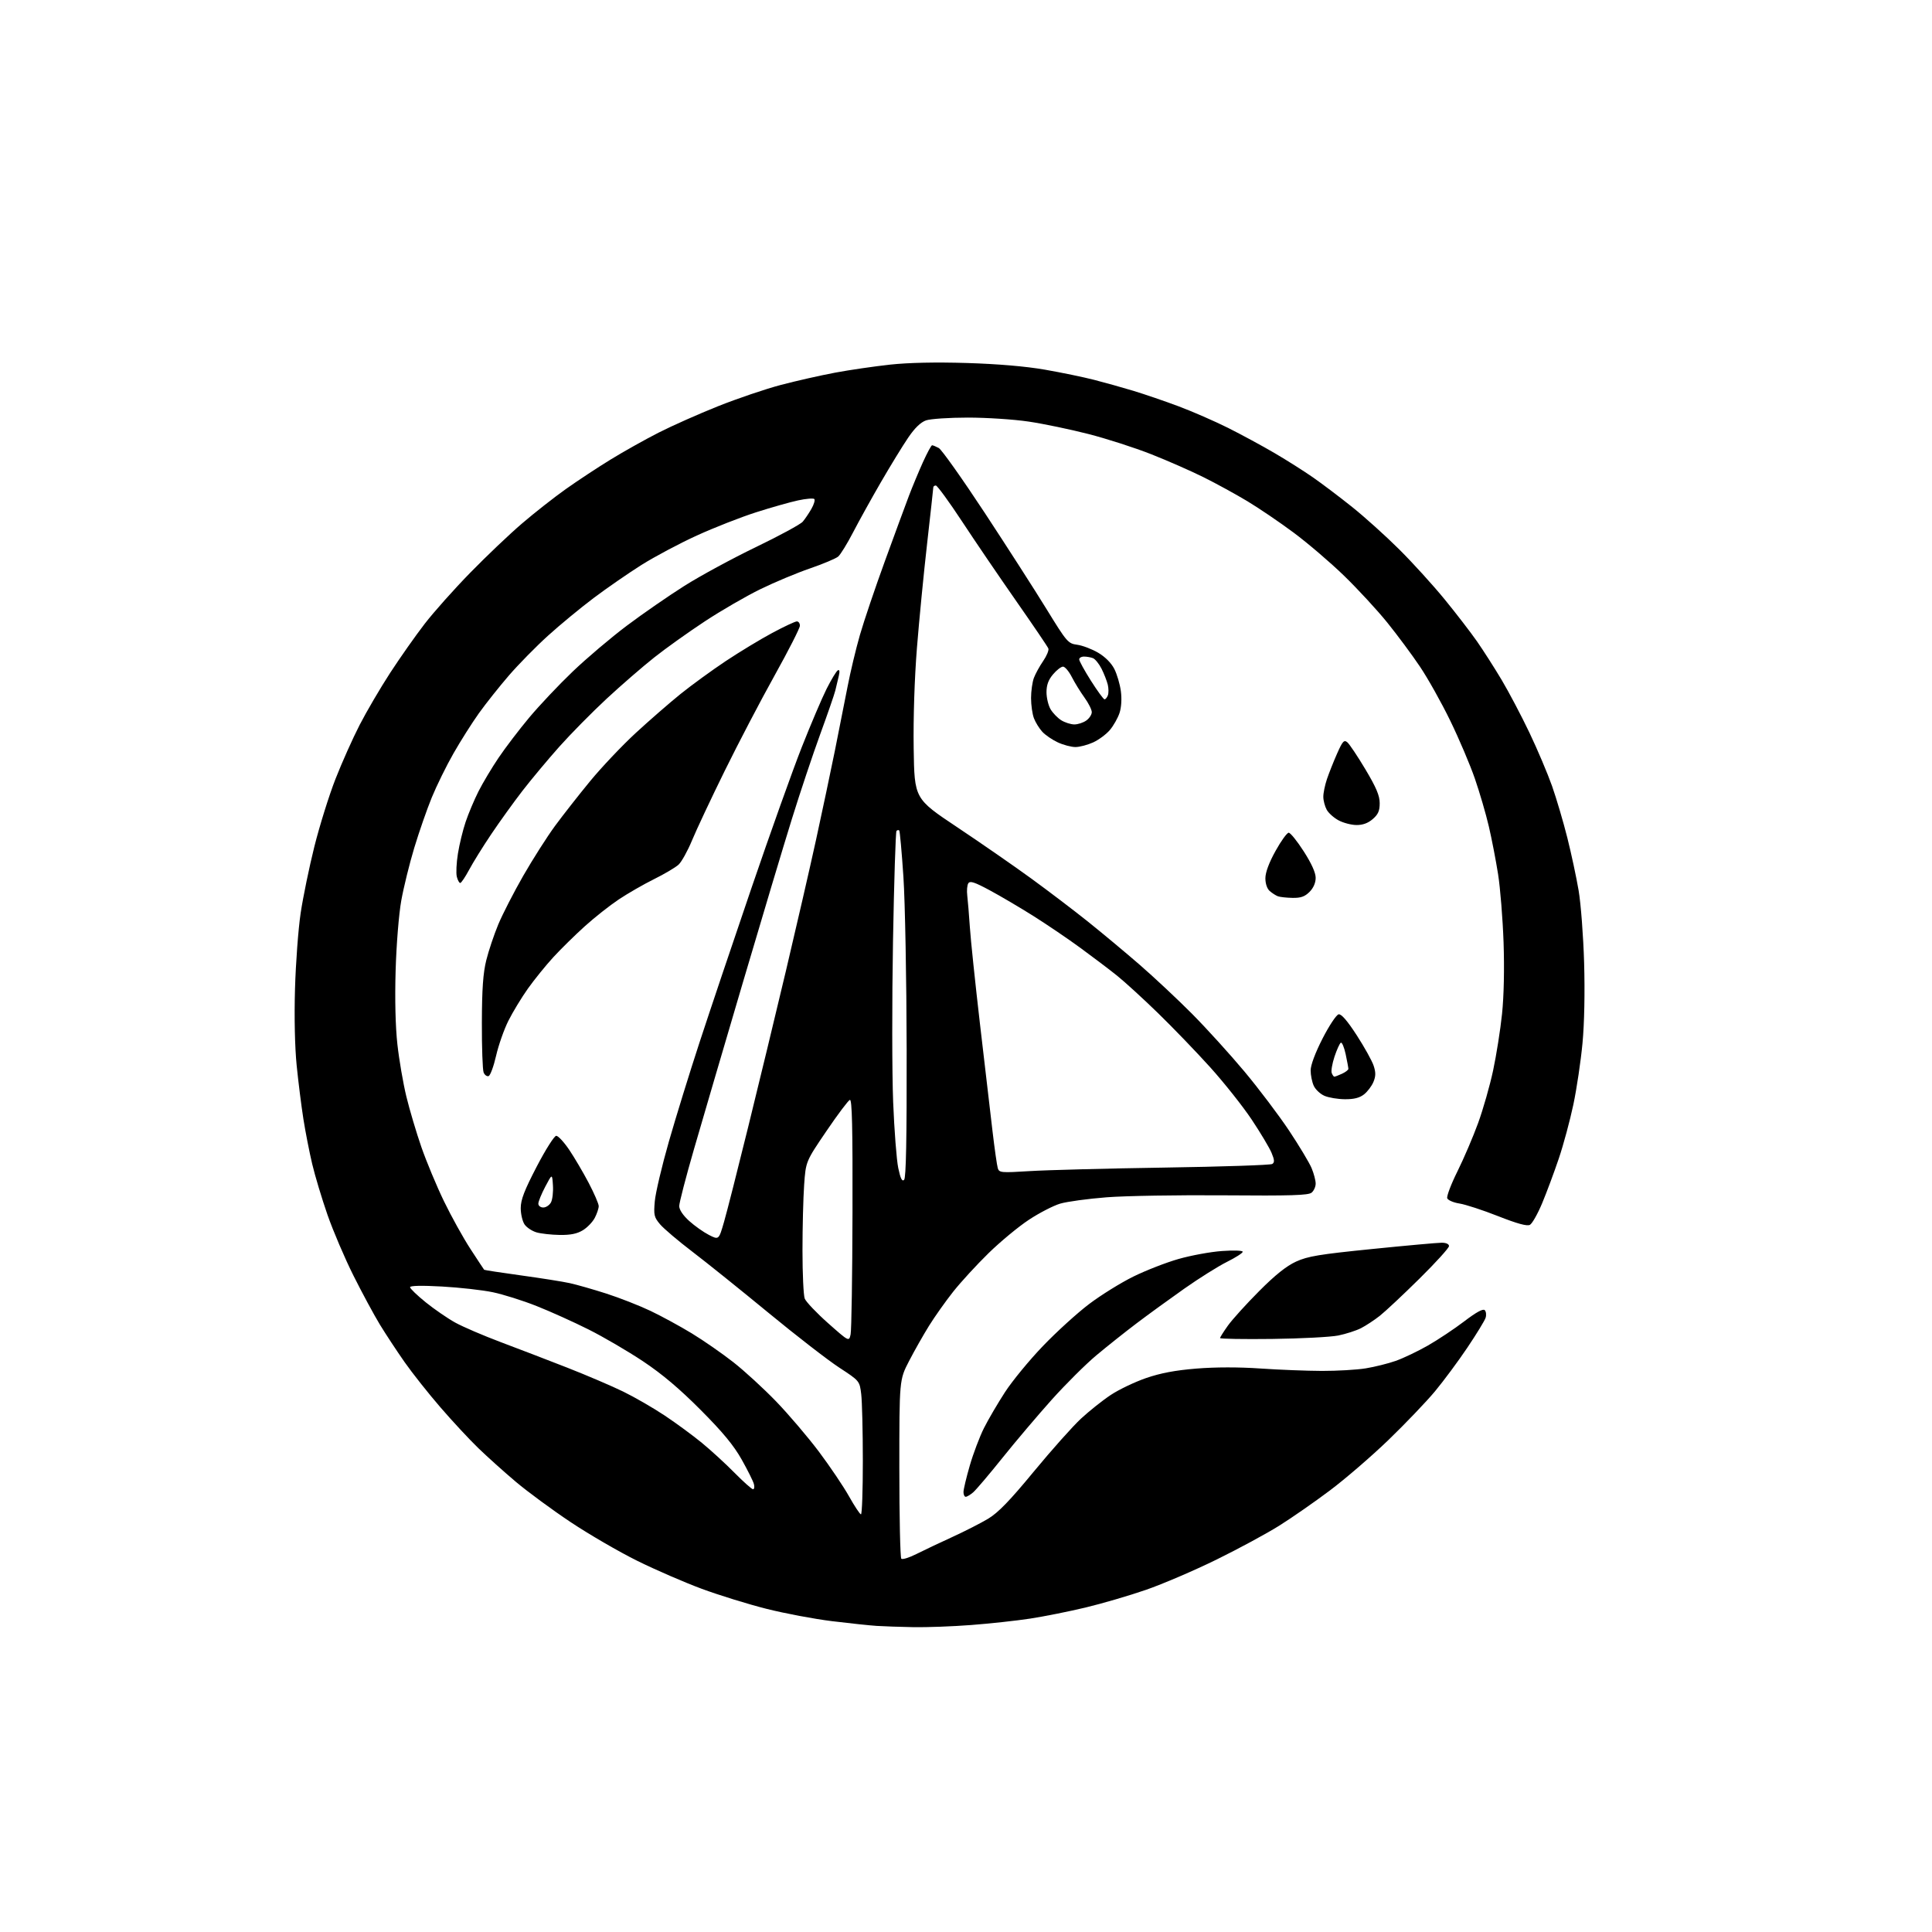 <?xml version="1.0" encoding="UTF-8" standalone="no"?>
<svg 
  version="1.1" 
  xmlns="http://www.w3.org/2000/svg" 
  xmlns:xlink="http://www.w3.org/1999/xlink" 
  xmlns:svg="http://www.w3.org/2000/svg"
  xmlns:rdf="http://www.w3.org/1999/02/22-rdf-syntax-ns#"
  xmlns:cc="http://creativecommons.org/ns#"
  xmlns:dc="http://purl.org/dc/elements/1.1/"
  viewBox="0 0 768 768"
  width="768"
  height="768"
>
<style>svg {background-color: white; }</style>"
<path stroke="none" fill="black" fill-rule="evenodd" d="M363.05,646.82C357.80,646.72 351.25,646.50 348.50,646.32C345.75,646.14 337.76,645.30 330.75,644.44C323.74,643.58 312.03,641.38 304.72,639.54C297.41,637.70 285.82,634.11 278.97,631.58C272.11,629.04 260.58,624.04 253.34,620.46C246.10,616.88 234.18,609.96 226.84,605.07C219.50,600.18 209.68,592.95 205.00,589.00C200.32,585.04 193.64,579.04 190.14,575.65C186.64,572.27 179.88,565.00 175.13,559.50C170.37,554.00 163.95,545.90 160.86,541.50C157.78,537.10 153.35,530.38 151.02,526.56C148.70,522.75 143.96,513.97 140.50,507.06C137.04,500.15 132.40,489.27 130.17,482.88C127.95,476.48 125.22,467.42 124.11,462.73C123.00,458.05 121.42,450.00 120.61,444.86C119.80,439.71 118.59,430.12 117.93,423.55C117.20,416.26 116.94,404.36 117.27,393.05C117.56,382.85 118.57,369.32 119.51,363.00C120.45,356.68 122.91,344.75 124.97,336.50C127.04,328.25 130.81,316.17 133.36,309.66C135.91,303.15 140.23,293.48 142.97,288.16C145.70,282.85 151.15,273.55 155.08,267.50C159.02,261.45 165.19,252.68 168.80,248.00C172.41,243.32 180.56,234.17 186.93,227.66C193.29,221.14 202.55,212.34 207.50,208.10C212.45,203.86 220.32,197.67 225.00,194.36C229.68,191.04 237.68,185.77 242.79,182.64C247.90,179.50 256.45,174.71 261.79,171.99C267.13,169.27 277.75,164.55 285.39,161.50C293.03,158.45 304.28,154.63 310.39,153.02C316.50,151.41 326.23,149.21 332.00,148.13C337.77,147.05 347.62,145.62 353.87,144.94C361.20,144.15 372.03,143.92 384.37,144.30C396.70,144.68 407.72,145.62 415.37,146.95C421.89,148.09 430.67,149.90 434.87,150.98C439.06,152.05 446.10,154.02 450.50,155.35C454.90,156.68 463.00,159.45 468.50,161.51C474.00,163.57 482.84,167.43 488.15,170.08C493.46,172.74 501.78,177.25 506.65,180.10C511.52,182.95 518.42,187.32 522.00,189.82C525.58,192.31 532.55,197.58 537.50,201.54C542.45,205.49 550.88,213.08 556.24,218.42C561.60,223.75 569.73,232.70 574.31,238.31C578.89,243.91 584.67,251.43 587.16,255.00C589.65,258.57 594.04,265.44 596.92,270.26C599.79,275.08 604.77,284.53 607.98,291.26C611.19,297.99 615.23,307.55 616.98,312.50C618.72,317.45 621.44,326.68 623.03,333.00C624.62,339.32 626.64,348.77 627.53,354.00C628.42,359.23 629.40,372.12 629.71,382.65C630.05,394.39 629.81,406.78 629.07,414.65C628.41,421.72 626.78,432.68 625.45,439.02C624.11,445.35 621.51,455.03 619.65,460.52C617.80,466.01 614.82,474.00 613.04,478.27C611.26,482.54 609.06,486.43 608.15,486.90C607.01,487.50 603.07,486.41 595.50,483.43C589.45,481.04 582.55,478.79 580.17,478.42C577.79,478.05 575.60,477.11 575.30,476.33C575.00,475.55 576.82,470.74 579.35,465.65C581.88,460.55 585.58,451.91 587.57,446.44C589.56,440.97 592.25,431.55 593.54,425.50C594.83,419.45 596.43,409.35 597.08,403.07C597.82,395.98 598.05,385.14 597.69,374.57C597.36,365.18 596.38,353.00 595.51,347.50C594.64,342.00 592.99,333.45 591.83,328.50C590.68,323.55 588.18,315.00 586.28,309.50C584.38,304.00 579.98,293.65 576.50,286.50C573.03,279.35 567.61,269.68 564.46,265.00C561.32,260.32 555.47,252.45 551.48,247.50C547.48,242.55 539.76,234.18 534.32,228.90C528.88,223.62 519.87,215.92 514.31,211.78C508.75,207.64 500.44,202.00 495.85,199.24C491.26,196.48 483.45,192.20 478.50,189.74C473.55,187.27 464.16,183.14 457.64,180.57C451.12,177.99 439.87,174.37 432.64,172.52C425.41,170.67 414.72,168.44 408.87,167.58C403.03,166.71 392.18,166.00 384.77,166.00C377.36,166.00 369.86,166.50 368.11,167.11C365.98,167.86 363.62,170.13 360.99,174.02C358.82,177.20 353.96,185.14 350.18,191.66C346.41,198.17 341.42,207.17 339.10,211.65C336.78,216.13 334.12,220.44 333.19,221.24C332.26,222.03 327.23,224.15 322.00,225.95C316.77,227.74 307.90,231.45 302.28,234.20C296.66,236.94 286.76,242.67 280.28,246.93C273.80,251.19 264.71,257.67 260.07,261.35C255.43,265.02 246.91,272.41 241.14,277.76C235.37,283.12 226.90,291.70 222.32,296.84C217.74,301.99 211.14,309.89 207.65,314.41C204.16,318.94 198.60,326.66 195.30,331.57C191.99,336.48 188.03,342.86 186.49,345.75C184.94,348.64 183.35,351.00 182.95,351.00C182.55,351.00 181.93,349.87 181.59,348.50C181.24,347.12 181.44,343.00 182.03,339.33C182.61,335.66 184.00,329.97 185.11,326.68C186.22,323.39 188.51,317.96 190.20,314.60C191.89,311.25 195.48,305.24 198.17,301.26C200.85,297.27 206.34,290.07 210.36,285.26C214.39,280.44 222.18,272.19 227.68,266.93C233.18,261.67 242.86,253.46 249.20,248.70C255.54,243.94 265.85,236.81 272.11,232.86C278.38,228.90 291.15,221.98 300.50,217.47C309.85,212.96 318.22,208.42 319.10,207.38C319.98,206.35 321.54,204.05 322.55,202.28C323.56,200.51 324.08,198.75 323.70,198.37C323.32,197.99 320.42,198.23 317.26,198.91C314.09,199.59 306.55,201.73 300.50,203.66C294.45,205.60 283.88,209.74 277.00,212.88C270.12,216.02 260.23,221.28 255.00,224.57C249.78,227.87 241.22,233.78 236.00,237.71C230.78,241.64 222.61,248.37 217.86,252.68C213.11,256.98 206.11,264.10 202.31,268.50C198.51,272.90 193.15,279.65 190.39,283.50C187.64,287.35 183.08,294.55 180.26,299.50C177.43,304.45 173.56,312.33 171.64,317.01C169.72,321.69 166.59,330.69 164.68,337.01C162.77,343.33 160.45,352.77 159.51,358.00C158.55,363.34 157.57,375.47 157.27,385.73C156.93,397.20 157.19,408.09 157.97,415.14C158.65,421.30 160.26,430.65 161.54,435.92C162.82,441.19 165.51,450.23 167.51,456.00C169.52,461.77 173.55,471.45 176.48,477.50C179.41,483.55 184.15,492.10 187.02,496.50C189.89,500.90 192.33,504.61 192.46,504.75C192.58,504.89 199.16,505.90 207.09,506.99C215.01,508.08 223.75,509.46 226.50,510.07C229.25,510.67 235.78,512.54 241.00,514.21C246.22,515.89 254.10,518.97 258.50,521.06C262.90,523.15 270.32,527.19 274.99,530.03C279.67,532.88 287.09,538.03 291.49,541.48C295.90,544.93 303.57,551.97 308.55,557.12C313.52,562.28 321.17,571.27 325.55,577.09C329.92,582.92 335.30,590.89 337.50,594.82C339.70,598.74 341.84,601.96 342.25,601.98C342.66,601.99 343.00,592.44 342.99,580.75C342.99,569.06 342.70,557.12 342.35,554.22C341.71,548.94 341.71,548.94 333.61,543.64C329.15,540.73 316.50,530.94 305.50,521.88C294.50,512.82 280.89,501.89 275.25,497.59C269.61,493.30 263.82,488.38 262.38,486.67C260.01,483.86 259.81,482.98 260.29,477.53C260.58,474.21 263.10,463.53 265.89,453.79C268.68,444.06 274.17,426.28 278.10,414.29C282.02,402.31 291.30,374.73 298.72,353.00C306.14,331.27 315.14,306.07 318.72,297.00C322.30,287.93 326.74,277.50 328.59,273.82C330.44,270.15 332.43,266.85 333.02,266.49C333.72,266.05 333.87,266.78 333.44,268.67C333.09,270.22 332.47,272.85 332.05,274.50C331.64,276.15 328.92,284.00 326.02,291.94C323.12,299.88 318.08,314.95 314.82,325.44C311.56,335.92 302.78,365.20 295.32,390.50C287.85,415.80 279.11,445.63 275.87,456.80C272.64,467.96 270.00,478.14 270.00,479.43C270.00,480.88 271.50,483.12 273.95,485.34C276.13,487.31 279.67,489.81 281.82,490.91C285.74,492.91 285.74,492.91 287.82,485.70C288.97,481.74 293.28,464.77 297.41,448.00C301.55,431.23 308.30,403.29 312.42,385.92C316.53,368.55 321.91,345.15 324.37,333.92C326.82,322.69 330.19,306.75 331.86,298.50C333.52,290.25 335.79,278.77 336.91,273.00C338.02,267.23 340.23,257.96 341.83,252.41C343.43,246.86 347.92,233.58 351.81,222.91C355.70,212.23 359.99,200.57 361.35,197.00C362.71,193.43 365.20,187.46 366.87,183.75C368.55,180.04 370.19,177.00 370.52,177.00C370.86,177.00 372.05,177.49 373.17,178.09C374.29,178.69 382.51,190.28 391.43,203.84C400.34,217.40 411.42,234.64 416.03,242.15C424.11,255.29 424.56,255.81 428.21,256.30C430.29,256.58 434.03,258.00 436.50,259.45C439.29,261.08 441.74,263.54 442.95,265.90C444.02,267.99 445.19,271.98 445.56,274.74C445.97,277.81 445.76,281.20 445.03,283.41C444.37,285.41 442.65,288.45 441.21,290.17C439.76,291.88 436.76,294.11 434.54,295.12C432.32,296.13 429.15,296.96 427.50,296.96C425.85,296.96 422.70,296.13 420.50,295.11C418.30,294.09 415.52,292.19 414.32,290.88C413.12,289.57 411.62,287.15 411.00,285.50C410.37,283.85 409.86,280.25 409.86,277.50C409.86,274.75 410.37,271.15 410.98,269.50C411.60,267.85 413.26,264.82 414.67,262.78C416.08,260.73 417.01,258.48 416.74,257.78C416.46,257.07 410.73,248.62 404.01,239.00C397.29,229.38 387.56,215.09 382.41,207.25C377.25,199.41 372.57,193.00 372.01,193.00C371.46,193.00 371.00,193.34 371.00,193.75C370.99,194.16 369.89,204.18 368.55,216.00C367.20,227.82 365.38,246.50 364.50,257.50C363.53,269.67 363.02,285.33 363.20,297.50C363.50,317.50 363.50,317.50 380.50,328.83C389.85,335.07 403.12,344.26 410.00,349.27C416.88,354.28 427.00,361.98 432.50,366.38C438.00,370.78 447.21,378.46 452.96,383.44C458.71,388.42 468.11,397.23 473.85,403.00C479.58,408.77 488.95,419.09 494.66,425.92C500.37,432.75 508.36,443.33 512.42,449.42C516.47,455.51 520.51,462.24 521.39,464.37C522.28,466.50 523.00,469.26 523.00,470.50C523.00,471.74 522.27,473.36 521.39,474.09C520.10,475.16 513.15,475.38 486.64,475.16C468.41,475.01 447.40,475.36 439.94,475.94C432.48,476.52 424.15,477.66 421.44,478.46C418.72,479.27 413.12,482.16 409.00,484.88C404.88,487.59 397.66,493.57 392.96,498.16C388.26,502.75 381.93,509.65 378.88,513.50C375.84,517.35 371.53,523.44 369.30,527.03C367.07,530.62 363.50,536.92 361.37,541.03C357.50,548.50 357.50,548.50 357.50,583.67C357.50,603.01 357.85,619.18 358.28,619.61C358.71,620.04 361.41,619.20 364.28,617.75C367.15,616.31 373.55,613.27 378.50,611.01C383.45,608.75 389.90,605.46 392.83,603.70C396.79,601.32 401.42,596.54 410.96,584.96C418.01,576.42 426.45,566.95 429.72,563.92C432.99,560.90 438.30,556.66 441.54,554.52C444.77,552.37 451.08,549.36 455.56,547.81C461.35,545.82 467.15,544.72 475.60,544.03C483.13,543.42 492.46,543.41 501.00,544.00C508.43,544.51 519.45,544.94 525.50,544.96C531.55,544.97 539.38,544.52 542.91,543.94C546.44,543.37 551.80,542.03 554.83,540.97C557.86,539.90 563.62,537.15 567.63,534.86C571.65,532.56 578.14,528.24 582.07,525.25C586.81,521.63 589.54,520.14 590.20,520.80C590.75,521.35 590.91,522.72 590.55,523.84C590.20,524.96 586.94,530.29 583.31,535.69C579.69,541.08 573.88,548.91 570.42,553.08C566.95,557.25 558.62,565.95 551.91,572.43C545.20,578.90 534.71,587.94 528.60,592.52C522.50,597.10 513.45,603.39 508.50,606.49C503.55,609.60 492.30,615.68 483.50,620.00C474.70,624.32 462.10,629.72 455.50,632.00C448.90,634.28 438.10,637.44 431.50,639.02C424.90,640.60 415.00,642.58 409.50,643.42C404.00,644.26 393.45,645.41 386.05,645.97C378.65,646.54 368.30,646.92 363.05,646.82zM383.89,595.00C383.40,595.00 383.00,594.15 383.00,593.11C383.00,592.07 384.13,587.33 385.51,582.57C386.89,577.80 389.42,571.12 391.13,567.70C392.84,564.29 396.61,557.86 399.50,553.40C402.39,548.95 409.18,540.69 414.59,535.06C419.99,529.43 428.26,521.91 432.96,518.36C437.66,514.81 445.55,509.91 450.50,507.47C455.45,505.03 463.55,501.87 468.50,500.46C473.45,499.05 481.21,497.62 485.75,497.30C490.40,496.96 494.00,497.09 494.00,497.60C494.00,498.10 491.18,499.90 487.75,501.61C484.31,503.32 476.70,508.09 470.83,512.22C464.96,516.35 456.41,522.56 451.83,526.03C447.25,529.49 440.04,535.23 435.82,538.76C431.59,542.30 423.63,550.22 418.12,556.36C412.62,562.50 403.78,572.92 398.50,579.51C393.21,586.11 387.96,592.29 386.83,593.25C385.70,594.21 384.38,595.00 383.89,595.00zM299.34,592.00C299.83,592.00 299.99,591.07 299.69,589.94C299.40,588.80 297.21,584.42 294.83,580.19C291.65,574.55 287.31,569.29 278.50,560.45C270.13,552.04 263.20,546.19 255.59,541.12C249.58,537.12 239.86,531.44 233.97,528.49C228.09,525.54 218.79,521.34 213.30,519.17C207.82,516.99 199.96,514.52 195.84,513.67C191.72,512.81 182.64,511.80 175.67,511.41C167.66,510.97 163.00,511.06 163.00,511.68C163.00,512.21 165.81,514.92 169.25,517.70C172.69,520.47 177.97,524.10 181.00,525.77C184.03,527.44 192.12,530.91 199.00,533.50C205.88,536.08 217.80,540.66 225.50,543.67C233.20,546.69 243.22,550.97 247.76,553.19C252.31,555.41 259.73,559.70 264.26,562.72C268.79,565.74 275.43,570.62 279.00,573.55C282.57,576.48 288.41,581.83 291.97,585.44C295.53,589.05 298.85,592.00 299.34,592.00zM338.13,530.43C338.48,528.82 338.82,507.10 338.88,482.17C338.97,448.09 338.71,436.93 337.84,437.22C337.20,437.43 332.99,443.03 328.50,449.65C320.32,461.69 320.32,461.69 319.66,471.00C319.30,476.12 319.00,487.86 319.00,497.09C319.00,506.32 319.40,514.91 319.88,516.19C320.37,517.47 324.53,521.85 329.13,525.94C337.50,533.36 337.50,533.36 338.13,530.43zM505.75,532.25C494.34,532.39 485.00,532.23 485.00,531.90C485.00,531.57 486.42,529.32 488.15,526.90C489.89,524.48 495.44,518.35 500.50,513.27C506.89,506.84 511.36,503.27 515.19,501.51C519.88,499.37 524.41,498.62 545.45,496.50C559.06,495.12 571.50,494.00 573.10,494.00C574.86,494.00 576.00,494.53 576.00,495.34C576.00,496.08 570.71,501.91 564.25,508.29C557.79,514.67 550.70,521.31 548.50,523.05C546.30,524.78 542.92,527.00 541.00,527.98C539.08,528.96 535.02,530.26 532.00,530.88C528.98,531.49 517.16,532.11 505.75,532.25zM222.50,490.91C219.20,490.86 215.06,490.40 213.29,489.89C211.53,489.38 209.39,487.97 208.54,486.76C207.70,485.55 207.00,482.62 207.00,480.25C207.00,476.92 208.43,473.21 213.36,463.73C216.86,457.00 220.35,451.50 221.11,451.50C221.88,451.50 224.18,453.98 226.23,457.00C228.27,460.02 231.76,465.94 233.98,470.15C236.19,474.36 238.00,478.55 238.00,479.45C238.00,480.36 237.30,482.45 236.45,484.09C235.60,485.74 233.46,487.97 231.70,489.04C229.40,490.44 226.81,490.97 222.50,490.91zM215.96,480.00C217.05,480.00 218.42,479.08 219.02,477.97C219.62,476.85 219.97,473.81 219.80,471.22C219.50,466.50 219.50,466.50 216.75,471.72C215.24,474.59 214.00,477.62 214.00,478.47C214.00,479.32 214.87,480.00 215.96,480.00zM359.40,469.00C360.17,468.23 360.47,452.89 360.41,417.20C360.36,389.31 359.78,358.42 359.12,348.54C358.46,338.66 357.71,330.37 357.46,330.12C357.21,329.87 356.72,329.95 356.37,330.29C356.03,330.64 355.40,350.40 354.98,374.21C354.56,398.02 354.59,426.73 355.04,438.00C355.49,449.27 356.40,461.11 357.07,464.30C357.96,468.53 358.60,469.80 359.40,469.00zM409.36,465.53C416.04,465.11 440.18,464.48 463.00,464.13C485.82,463.78 505.06,463.14 505.74,462.70C506.71,462.07 506.65,461.10 505.45,458.24C504.61,456.23 501.06,450.29 497.56,445.04C494.06,439.79 486.66,430.47 481.12,424.31C475.57,418.16 466.19,408.42 460.27,402.67C454.35,396.91 447.02,390.22 444.00,387.80C440.98,385.38 434.45,380.44 429.50,376.82C424.55,373.19 416.09,367.46 410.71,364.07C405.33,360.69 397.51,356.09 393.34,353.85C387.32,350.62 385.58,350.06 384.91,351.14C384.44,351.89 384.26,354.07 384.50,356.00C384.73,357.93 385.20,363.55 385.53,368.50C385.85,373.45 387.67,390.77 389.55,407.00C391.44,423.23 393.67,442.35 394.52,449.50C395.36,456.65 396.32,463.35 396.64,464.39C397.19,466.17 397.97,466.24 409.36,465.53zM534.62,436.96C531.80,436.94 528.14,436.33 526.48,435.60C524.81,434.88 522.90,433.08 522.23,431.60C521.55,430.12 521.00,427.37 521.00,425.50C521.00,423.41 522.83,418.51 525.75,412.80C528.36,407.70 531.23,403.38 532.12,403.21C533.20,403.00 535.56,405.73 539.31,411.51C542.38,416.25 545.40,421.69 546.04,423.62C546.93,426.31 546.91,427.80 545.96,430.09C545.28,431.73 543.60,433.95 542.23,435.03C540.46,436.42 538.23,436.99 534.62,436.96zM194.23,427.76C193.55,427.98 192.66,427.34 192.25,426.33C191.84,425.32 191.52,416.40 191.55,406.50C191.59,393.04 192.04,386.78 193.31,381.67C194.24,377.92 196.39,371.53 198.07,367.48C199.76,363.43 204.22,354.73 207.99,348.15C211.77,341.57 217.45,332.65 220.61,328.34C223.78,324.03 230.08,316.00 234.60,310.50C239.13,305.00 247.25,296.42 252.66,291.42C258.07,286.43 266.11,279.44 270.51,275.88C274.92,272.33 283.02,266.44 288.51,262.78C294.01,259.13 302.32,254.09 307.00,251.59C311.68,249.08 316.06,247.03 316.75,247.02C317.44,247.01 317.99,247.79 317.97,248.75C317.96,249.71 313.43,258.60 307.92,268.50C302.40,278.40 293.46,295.50 288.05,306.50C282.64,317.50 276.80,329.92 275.07,334.11C273.34,338.29 270.93,342.62 269.72,343.73C268.50,344.84 264.12,347.43 260.00,349.47C255.88,351.51 249.57,355.14 246.00,357.52C242.43,359.90 236.33,364.71 232.46,368.21C228.58,371.71 222.95,377.25 219.93,380.53C216.92,383.82 212.38,389.43 209.84,393.00C207.31,396.57 203.82,402.33 202.09,405.78C200.36,409.23 198.16,415.50 197.20,419.70C196.24,423.91 194.90,427.53 194.23,427.76zM530.42,428.00C530.69,428.00 532.05,427.48 533.45,426.84C534.85,426.20 536.00,425.32 536.00,424.89C536.00,424.45 535.51,421.82 534.92,419.04C534.32,416.26 533.45,414.22 532.99,414.50C532.53,414.79 531.40,417.28 530.48,420.05C529.57,422.81 529.07,425.73 529.38,426.54C529.68,427.34 530.16,428.00 530.42,428.00zM513.80,356.92C511.43,356.88 508.82,356.59 508.00,356.29C507.18,355.99 505.71,355.05 504.75,354.21C503.68,353.29 503.01,351.28 503.01,349.10C503.02,346.79 504.46,342.91 507.05,338.25C509.26,334.26 511.62,331.01 512.28,331.02C512.95,331.02 515.64,334.35 518.25,338.42C521.34,343.23 523.00,346.90 523.00,348.95C523.00,350.95 522.11,352.98 520.55,354.55C518.66,356.43 517.09,356.98 513.80,356.92zM539.19,327.96C537.16,327.94 533.98,327.11 532.12,326.11C530.26,325.12 528.14,323.23 527.40,321.91C526.67,320.58 526.05,318.28 526.04,316.78C526.02,315.29 526.67,312.10 527.49,309.68C528.31,307.27 530.12,302.71 531.52,299.55C533.70,294.63 534.28,293.99 535.58,295.07C536.42,295.77 539.66,300.61 542.78,305.84C547.10,313.09 548.45,316.28 548.45,319.28C548.45,322.34 547.84,323.74 545.67,325.61C543.79,327.23 541.69,327.99 539.19,327.96zM427.03,287.97C428.42,287.99 430.56,287.30 431.78,286.44C433.00,285.59 434.00,284.08 434.00,283.09C434.00,282.11 432.69,279.49 431.08,277.27C429.48,275.06 427.22,271.39 426.06,269.12C424.91,266.86 423.33,265.00 422.57,265.00C421.80,265.00 420.01,266.38 418.59,268.08C416.74,270.27 416.00,272.31 416.00,275.17C416.00,277.38 416.73,280.43 417.62,281.94C418.52,283.45 420.43,285.42 421.87,286.32C423.32,287.21 425.64,287.96 427.03,287.97zM439.07,278.00C439.46,278.00 440.06,277.29 440.39,276.42C440.73,275.55 440.71,273.64 440.36,272.17C440.00,270.70 438.90,267.87 437.90,265.87C436.90,263.88 435.35,261.97 434.46,261.62C433.57,261.28 431.97,261.00 430.92,261.00C429.86,261.00 429.00,261.50 429.00,262.12C429.00,262.74 431.10,266.56 433.67,270.62C436.25,274.68 438.67,278.00 439.07,278.00z" />

</svg>